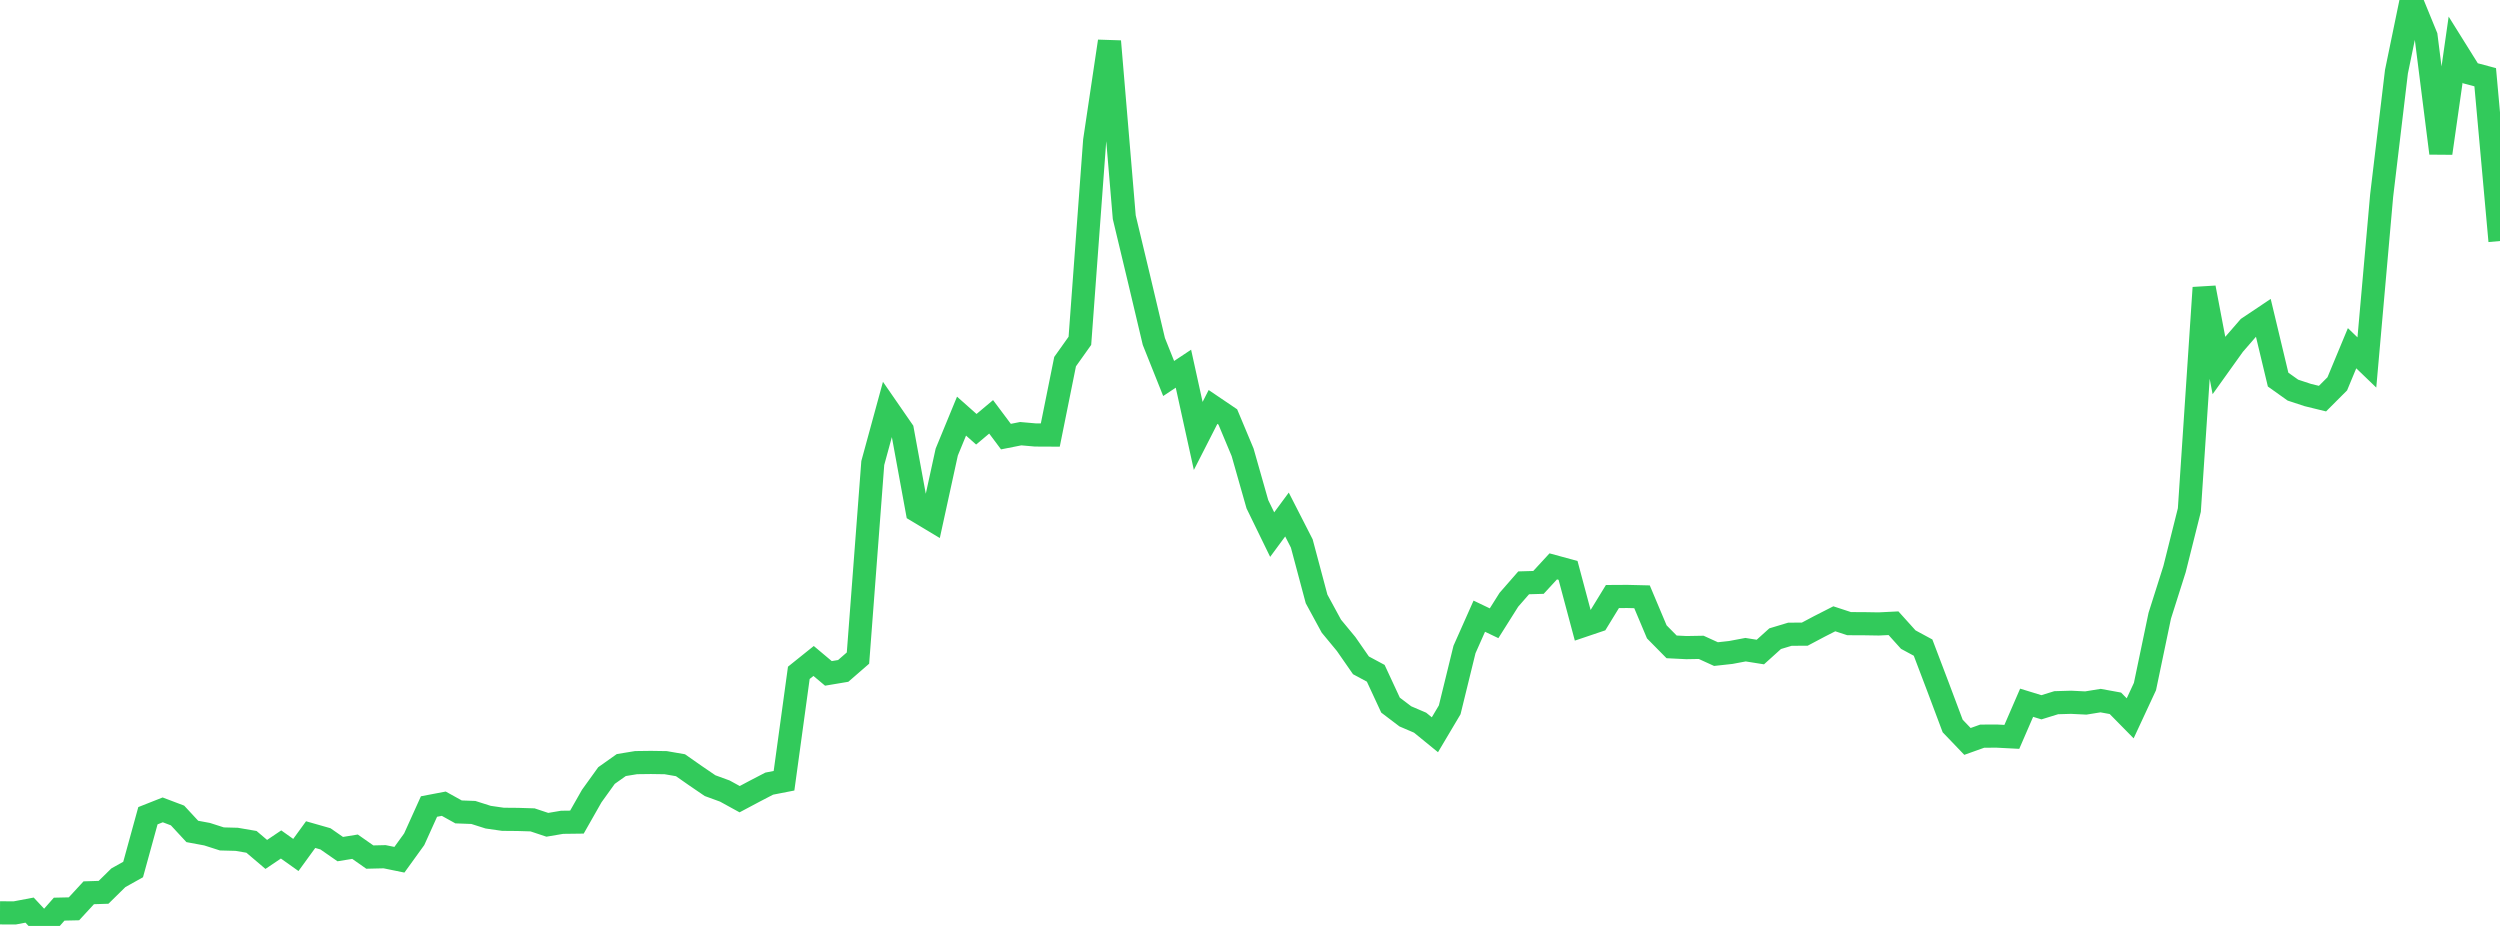 <?xml version="1.0" standalone="no"?>
<!DOCTYPE svg PUBLIC "-//W3C//DTD SVG 1.1//EN" "http://www.w3.org/Graphics/SVG/1.1/DTD/svg11.dtd">

<svg width="135" height="50" viewBox="0 0 135 50" preserveAspectRatio="none" 
  xmlns="http://www.w3.org/2000/svg"
  xmlns:xlink="http://www.w3.org/1999/xlink">


<polyline points="0.0, 49.294 0.799, 49.297 1.598, 49.146 2.396, 50.0 3.195, 49.094 3.994, 49.076 4.793, 48.21 5.592, 48.185 6.391, 47.4 7.189, 46.953 7.988, 44.049 8.787, 43.733 9.586, 44.036 10.385, 44.898 11.183, 45.046 11.982, 45.302 12.781, 45.323 13.58, 45.46 14.379, 46.139 15.178, 45.601 15.976, 46.168 16.775, 45.069 17.574, 45.297 18.373, 45.852 19.172, 45.722 19.97, 46.282 20.769, 46.263 21.568, 46.426 22.367, 45.32 23.166, 43.552 23.964, 43.4 24.763, 43.843 25.562, 43.873 26.361, 44.127 27.16, 44.242 27.959, 44.249 28.757, 44.273 29.556, 44.539 30.355, 44.404 31.154, 44.394 31.953, 42.988 32.751, 41.879 33.55, 41.313 34.349, 41.182 35.148, 41.172 35.947, 41.184 36.746, 41.322 37.544, 41.88 38.343, 42.425 39.142, 42.717 39.941, 43.156 40.74, 42.731 41.538, 42.316 42.337, 42.16 43.136, 36.333 43.935, 35.692 44.734, 36.363 45.533, 36.229 46.331, 35.536 47.13, 25.003 47.929, 22.077 48.728, 23.233 49.527, 27.591 50.325, 28.07 51.124, 24.411 51.923, 22.471 52.722, 23.18 53.521, 22.509 54.32, 23.577 55.118, 23.419 55.917, 23.489 56.716, 23.493 57.515, 19.528 58.314, 18.404 59.112, 7.593 59.911, 2.231 60.71, 11.729 61.509, 15.066 62.308, 18.439 63.107, 20.439 63.905, 19.909 64.704, 23.541 65.503, 21.975 66.302, 22.516 67.101, 24.424 67.899, 27.23 68.698, 28.869 69.497, 27.784 70.296, 29.347 71.095, 32.342 71.893, 33.811 72.692, 34.778 73.491, 35.928 74.29, 36.357 75.089, 38.077 75.888, 38.683 76.686, 39.025 77.485, 39.677 78.284, 38.331 79.083, 35.071 79.882, 33.274 80.68, 33.656 81.479, 32.388 82.278, 31.473 83.077, 31.45 83.876, 30.584 84.675, 30.802 85.473, 33.788 86.272, 33.518 87.071, 32.213 87.87, 32.208 88.669, 32.227 89.467, 34.121 90.266, 34.931 91.065, 34.971 91.864, 34.957 92.663, 35.321 93.462, 35.233 94.26, 35.083 95.059, 35.21 95.858, 34.489 96.657, 34.248 97.456, 34.245 98.254, 33.822 99.053, 33.415 99.852, 33.677 100.651, 33.68 101.45, 33.693 102.249, 33.654 103.047, 34.539 103.846, 34.971 104.645, 37.074 105.444, 39.203 106.243, 40.037 107.041, 39.752 107.84, 39.75 108.639, 39.791 109.438, 37.948 110.237, 38.193 111.036, 37.946 111.834, 37.923 112.633, 37.962 113.432, 37.833 114.231, 37.978 115.03, 38.79 115.828, 37.073 116.627, 33.249 117.426, 30.73 118.225, 27.542 119.024, 15.536 119.822, 19.734 120.621, 18.616 121.42, 17.695 122.219, 17.16 123.018, 20.498 123.817, 21.067 124.615, 21.33 125.414, 21.526 126.213, 20.727 127.012, 18.804 127.811, 19.573 128.609, 10.563 129.408, 3.873 130.207, 0.0 131.006, 1.953 131.805, 8.272 132.604, 2.679 133.402, 3.957 134.201, 4.17 135.0, 13.015" fill="none" stroke="#32ca5b" stroke-width="1.25"/>

</svg>